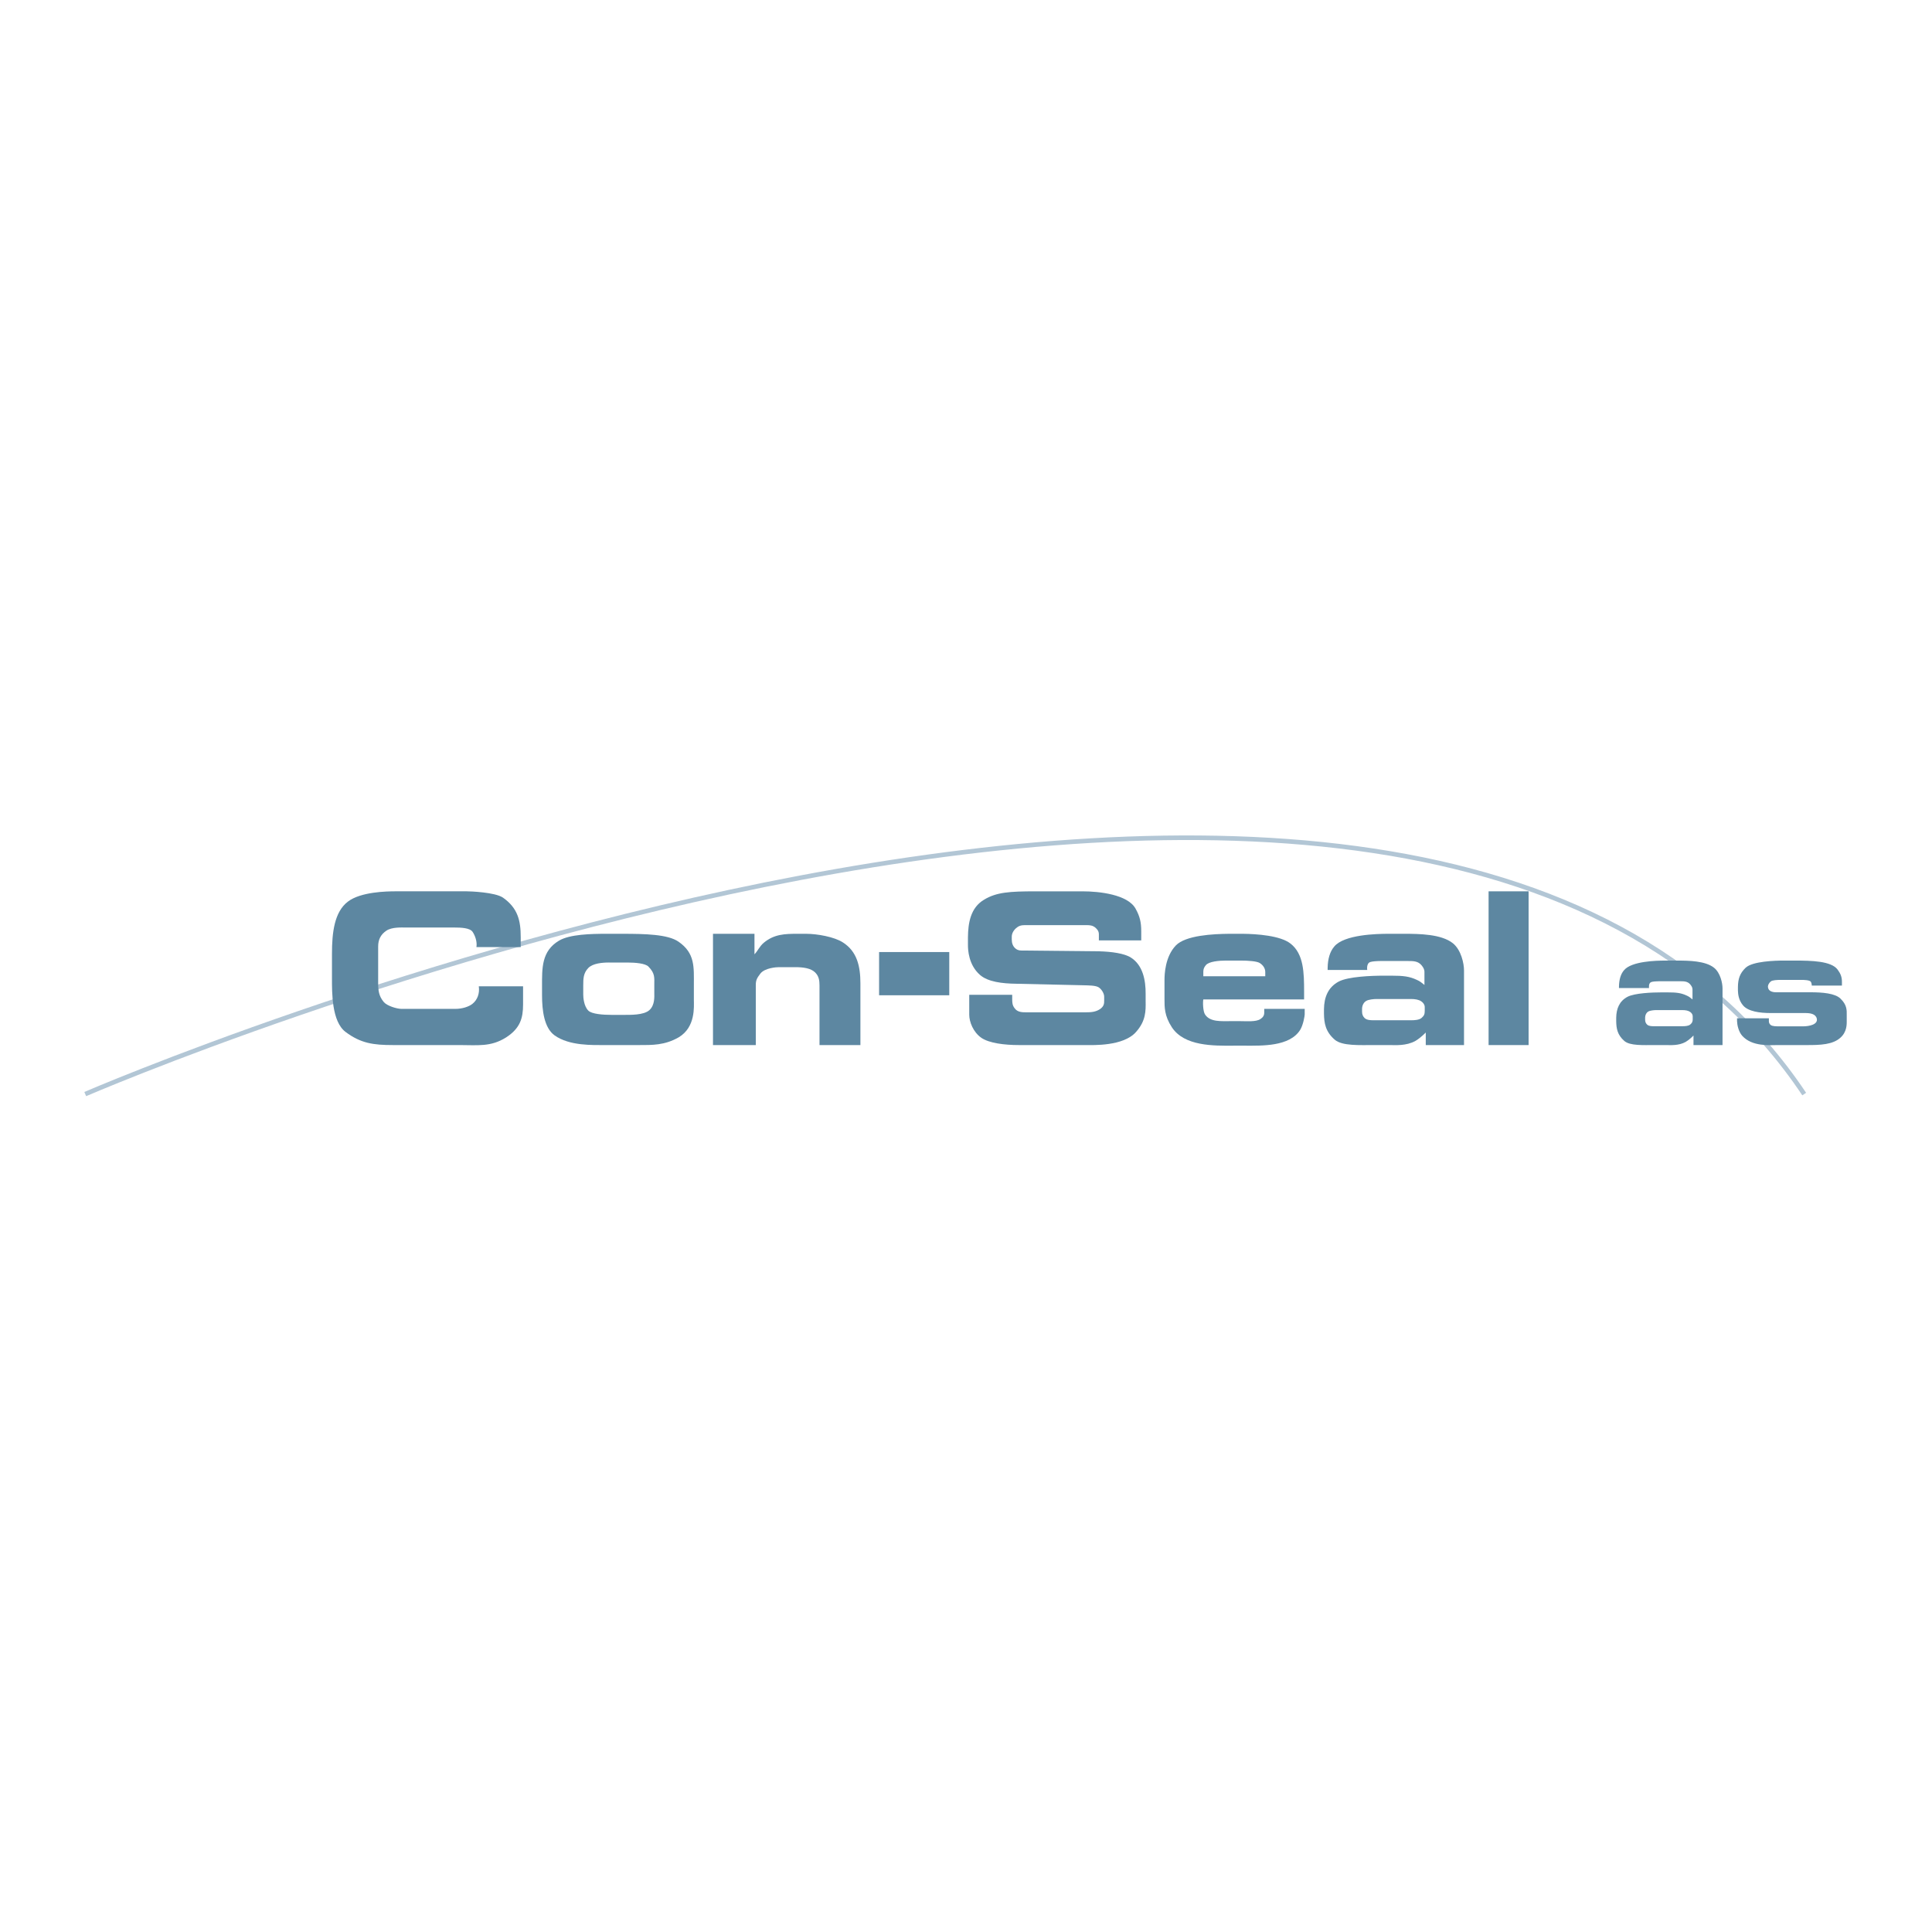 <?xml version="1.0" encoding="utf-8"?>
<!-- Generator: Adobe Illustrator 13.0.0, SVG Export Plug-In . SVG Version: 6.00 Build 14948)  -->
<!DOCTYPE svg PUBLIC "-//W3C//DTD SVG 1.0//EN" "http://www.w3.org/TR/2001/REC-SVG-20010904/DTD/svg10.dtd">
<svg version="1.0" id="Layer_1" xmlns="http://www.w3.org/2000/svg" xmlns:xlink="http://www.w3.org/1999/xlink" x="0px" y="0px"
	 width="192.756px" height="192.756px" viewBox="0 0 192.756 192.756" enable-background="new 0 0 192.756 192.756"
	 xml:space="preserve">
<g>
	<polygon fill-rule="evenodd" clip-rule="evenodd" fill="#FFFFFF" points="0,0 192.756,0 192.756,192.756 0,192.756 0,0 	"/>
	<path fill="none" stroke="#B2C6D5" stroke-width="0.456" stroke-miterlimit="2.613" d="M8.504,109.156
		c0,0,133.072-57.545,171.502,0"/>
	<path fill-rule="evenodd" clip-rule="evenodd" fill="#5D87A1" d="M51.952,94.493h-4.418c0.088-0.537-0.132-1.148-0.382-1.521
		c-0.279-0.403-1.159-0.433-1.849-0.433h-4.829c-0.396,0-1.365-0.06-1.923,0.313c-0.572,0.388-0.822,0.896-0.822,1.582v3.625
		c0,0.776,0.074,1.328,0.558,1.91c0.323,0.388,1.306,0.687,1.776,0.687h5.372c0.675,0,1.321-0.209,1.688-0.492
		c0.514-0.403,0.749-1.06,0.646-1.761h4.418v1.805c0,1.358-0.279,2.373-1.673,3.283c-1.542,0.984-2.862,0.775-4.711,0.775h-6.62
		c-1.908,0-3.185-0.164-4.711-1.312c-1.38-1.045-1.351-3.925-1.351-5.342v-2.447c0-2.119,0.235-4.178,1.585-5.208
		c1.277-0.985,3.89-1.03,4.756-1.03h7.104c0.337,0,2.818,0.09,3.611,0.627c1.482,1.044,1.776,2.283,1.776,3.954V94.493
		L51.952,94.493z"/>
	<path fill-rule="evenodd" clip-rule="evenodd" fill="#5D87A1" d="M62.138,93.166c2.172,0,4.506,0.044,5.563,0.791
		c1.659,1.149,1.526,2.537,1.526,4.312v1.478c0,0.671,0.19,2.73-1.512,3.745c-1.395,0.806-2.657,0.775-3.963,0.775H60.45
		c-1.335,0-3.64,0.09-5.123-0.97c-1.027-0.746-1.248-2.447-1.248-4.014v-0.88c0-1.806-0.059-3.507,1.688-4.551
		c1.071-0.642,3.2-0.687,4.771-0.687H62.138L62.138,93.166L62.138,93.166z M60.773,96.03c-0.66,0-1.629,0.075-2.084,0.552
		c-0.484,0.507-0.499,1.044-0.499,1.746v0.896c0,0.283,0.058,1.148,0.499,1.597c0.337,0.357,1.497,0.433,2.319,0.433h1.13
		c0.705,0,2.084,0.045,2.656-0.478c0.558-0.507,0.485-1.373,0.485-1.701v-0.806c0-0.731,0.088-1.149-0.587-1.835
		c-0.309-0.313-1.277-0.403-2.114-0.403H60.773L60.773,96.03z"/>
	<path fill-rule="evenodd" clip-rule="evenodd" fill="#5D87A1" d="M85.843,104.267h-4.081v-5.953c0-0.522-0.073-0.925-0.425-1.283
		c-0.426-0.433-1.189-0.537-1.997-0.537h-1.629c-0.25,0-1.409,0.074-1.85,0.642c-0.352,0.462-0.455,0.671-0.455,1.148v5.983h-4.271
		V93.166h4.139v2.044c0.323-0.329,0.514-0.806,0.925-1.149c1.042-0.866,2.099-0.896,3.391-0.896h0.822
		c1.145,0,2.833,0.313,3.669,0.851c1.439,0.91,1.762,2.402,1.762,4.103V104.267L85.843,104.267z"/>
	<polygon fill-rule="evenodd" clip-rule="evenodd" fill="#5D87A1" points="94.708,99.298 87.707,99.298 87.707,94.986 
		94.708,94.986 94.708,99.298 	"/>
	<path fill-rule="evenodd" clip-rule="evenodd" fill="#5D87A1" d="M108.299,100.999c0.573,0,1.028-0.03,1.483-0.343
		c0.322-0.239,0.396-0.492,0.382-0.836v-0.358c0.014-0.328-0.265-0.79-0.573-0.97c-0.322-0.179-0.969-0.179-1.585-0.193
		l-6.575-0.149c-1.453-0.016-2.877-0.194-3.655-0.881c-1.145-1-1.203-2.506-1.203-2.969v-0.776c0.015-1.432,0.25-2.969,1.629-3.774
		c1.219-0.731,2.524-0.821,5.107-0.821h4.697c1.674,0,4.491,0.313,5.284,1.716c0.44,0.791,0.572,1.373,0.572,2.283v0.895h-4.227
		v-0.597c0-0.313-0.147-0.507-0.382-0.701c-0.25-0.194-0.514-0.224-0.852-0.224h-5.842c-0.426,0-0.749-0.03-1.086,0.224
		c-0.323,0.239-0.528,0.582-0.528,0.925v0.283c0,0.358,0.103,0.672,0.366,0.896c0.279,0.238,0.573,0.209,0.925,0.209l7.398,0.074
		c1.262,0.03,2.554,0.209,3.199,0.627c1.174,0.746,1.482,2.223,1.468,3.641v0.701c0.015,0.97,0.029,1.97-0.954,3.074
		c-1.263,1.447-4.315,1.312-5.02,1.312h-6.664c-1.468,0-2.965-0.193-3.743-0.716c-0.821-0.567-1.218-1.597-1.218-2.312v-1.985h4.286
		v0.448c0,0.358,0.029,0.611,0.234,0.88c0.294,0.418,0.749,0.418,1.263,0.418H108.299L108.299,100.999z"/>
	<path fill-rule="evenodd" clip-rule="evenodd" fill="#5D87A1" d="M122.875,101.879h0.836c0.676,0,1.601,0.09,2.04-0.208
		c0.235-0.149,0.382-0.344,0.382-0.627v-0.388h4.037v0.552c0,0.119-0.133,1.029-0.456,1.552c-1.056,1.671-3.83,1.567-5.475,1.567
		h-1.159c-2.011,0.015-4.917,0.06-6.164-1.836c-0.749-1.148-0.734-2.015-0.734-2.82v-1.895c0-0.567,0.059-2.328,1.13-3.447
		c0.983-1.015,3.714-1.149,5.313-1.164h1.38c1.395,0.015,3.729,0.179,4.741,0.97c1.335,1.03,1.364,2.925,1.364,4.82v0.761h-10.054
		c-0.059,0.209-0.045,1.179,0.176,1.507C120.746,101.984,121.817,101.879,122.875,101.879L122.875,101.879L122.875,101.879z
		 M126.236,96.985c0-0.403-0.25-0.716-0.559-0.91c-0.293-0.179-1.159-0.239-1.894-0.239h-1.452c-0.705,0-1.732,0.089-2.026,0.463
		c-0.161,0.194-0.249,0.373-0.249,0.641v0.463h6.18V96.985L126.236,96.985z"/>
	<path fill-rule="evenodd" clip-rule="evenodd" fill="#5D87A1" d="M132.459,96.776v-0.209c0.015-0.91,0.235-1.641,0.661-2.133
		c0.983-1.194,4.241-1.269,5.401-1.269h1.585c1.512,0,3.699,0.03,4.844,0.94c0.836,0.672,1.115,2.029,1.115,2.716v7.445h-3.816
		v-1.253c-0.029,0.03-0.514,0.537-1.027,0.836c-0.925,0.521-2.04,0.417-2.598,0.417H137.2c-1.585,0-3.288,0.104-4.036-0.537
		c-0.925-0.806-1.057-1.656-1.071-2.597v-0.447c0.015-1.193,0.41-2.193,1.481-2.76c0.955-0.492,3.229-0.582,4.492-0.582h0.748
		c1.204,0,1.806,0.074,2.539,0.417c0.323,0.135,0.5,0.299,0.764,0.508v-1.298c0-0.284-0.132-0.463-0.294-0.671
		c-0.352-0.418-0.821-0.418-1.364-0.418h-2.745c-0.265,0-0.837,0.03-1.013,0.104c-0.396,0.135-0.294,0.791-0.294,0.791H132.459
		L132.459,96.776L132.459,96.776z M136.995,101.79h3.845c0.25,0,0.734-0.016,0.983-0.224c0.265-0.224,0.323-0.403,0.323-0.701
		v-0.389c0-0.238-0.146-0.433-0.338-0.566c-0.249-0.179-0.631-0.239-1.027-0.239h-3.449c-0.234,0-0.793,0.045-1.027,0.194
		c-0.235,0.134-0.396,0.418-0.411,0.761v0.299c0,0.269,0.074,0.478,0.265,0.656C136.378,101.79,136.818,101.79,136.995,101.79
		L136.995,101.79z"/>
	<polygon fill-rule="evenodd" clip-rule="evenodd" fill="#5D87A1" points="148.517,88.928 152.509,88.928 152.509,104.267 
		148.517,104.267 148.517,88.928 	"/>
	<path fill-rule="evenodd" clip-rule="evenodd" fill="#5D87A1" d="M161.525,98.579v-0.158c0.012-0.69,0.179-1.246,0.502-1.62
		c0.747-0.906,3.221-0.963,4.102-0.963h1.203c1.148,0,2.809,0.022,3.678,0.714c0.635,0.51,0.847,1.54,0.847,2.062v5.653h-2.897
		v-0.951c-0.021,0.022-0.39,0.407-0.779,0.635c-0.702,0.396-1.55,0.316-1.973,0.316h-1.082c-1.203,0-2.495,0.079-3.064-0.407
		c-0.702-0.612-0.802-1.258-0.813-1.972v-0.34c0.012-0.906,0.312-1.665,1.126-2.096c0.725-0.374,2.451-0.442,3.41-0.442h0.568
		c0.914,0,1.371,0.057,1.928,0.317c0.245,0.102,0.379,0.227,0.58,0.386v-0.986c0-0.215-0.101-0.352-0.224-0.51
		c-0.268-0.317-0.624-0.317-1.036-0.317h-2.084c-0.201,0-0.636,0.023-0.769,0.08c-0.301,0.102-0.223,0.6-0.223,0.6H161.525
		L161.525,98.579L161.525,98.579z M164.97,102.386h2.92c0.189,0,0.557-0.011,0.746-0.17c0.201-0.17,0.246-0.306,0.246-0.532v-0.294
		c0-0.182-0.112-0.329-0.257-0.431c-0.189-0.137-0.479-0.182-0.78-0.182h-2.619c-0.179,0-0.602,0.034-0.779,0.147
		c-0.179,0.102-0.302,0.317-0.312,0.578v0.227c0,0.203,0.056,0.362,0.201,0.498C164.502,102.386,164.836,102.386,164.97,102.386
		L164.97,102.386z"/>
	<path fill-rule="evenodd" clip-rule="evenodd" fill="#5D87A1" d="M180.762,98.33c-0.012-0.022,0.011-0.238-0.111-0.396
		c-0.123-0.158-0.703-0.17-0.926-0.17h-2.027c-0.391,0-0.859,0.022-1.015,0.147c-0.168,0.125-0.323,0.374-0.29,0.589
		c0.045,0.386,0.435,0.499,0.813,0.499h3.433c1.182,0,2.451,0.102,2.987,0.634c0.635,0.612,0.635,1.122,0.623,1.677v0.657
		c0,0.477-0.077,1.246-0.913,1.779c-0.892,0.566-2.218,0.521-3.645,0.521h-2.329c-0.769,0-2.552,0.182-3.544-0.929
		c-0.368-0.419-0.502-1.088-0.513-1.462v-0.283h3.176v0.295c0,0.158,0.067,0.283,0.179,0.374c0.189,0.147,0.591,0.136,0.947,0.136
		h2.296c0.602,0,1.493-0.182,1.359-0.771c-0.111-0.476-0.657-0.555-1.137-0.555h-3.466c-1.092,0-2.24-0.159-2.753-0.76
		c-0.457-0.544-0.501-1.144-0.513-1.495v-0.34c0.012-0.805,0.179-1.359,0.77-1.926c0.702-0.657,2.986-0.714,3.789-0.714h1.114
		c1.683,0,3.633,0.045,4.269,0.895c0.301,0.408,0.445,0.748,0.435,1.269v0.328H180.762L180.762,98.33z"/>
</g>
</svg>
